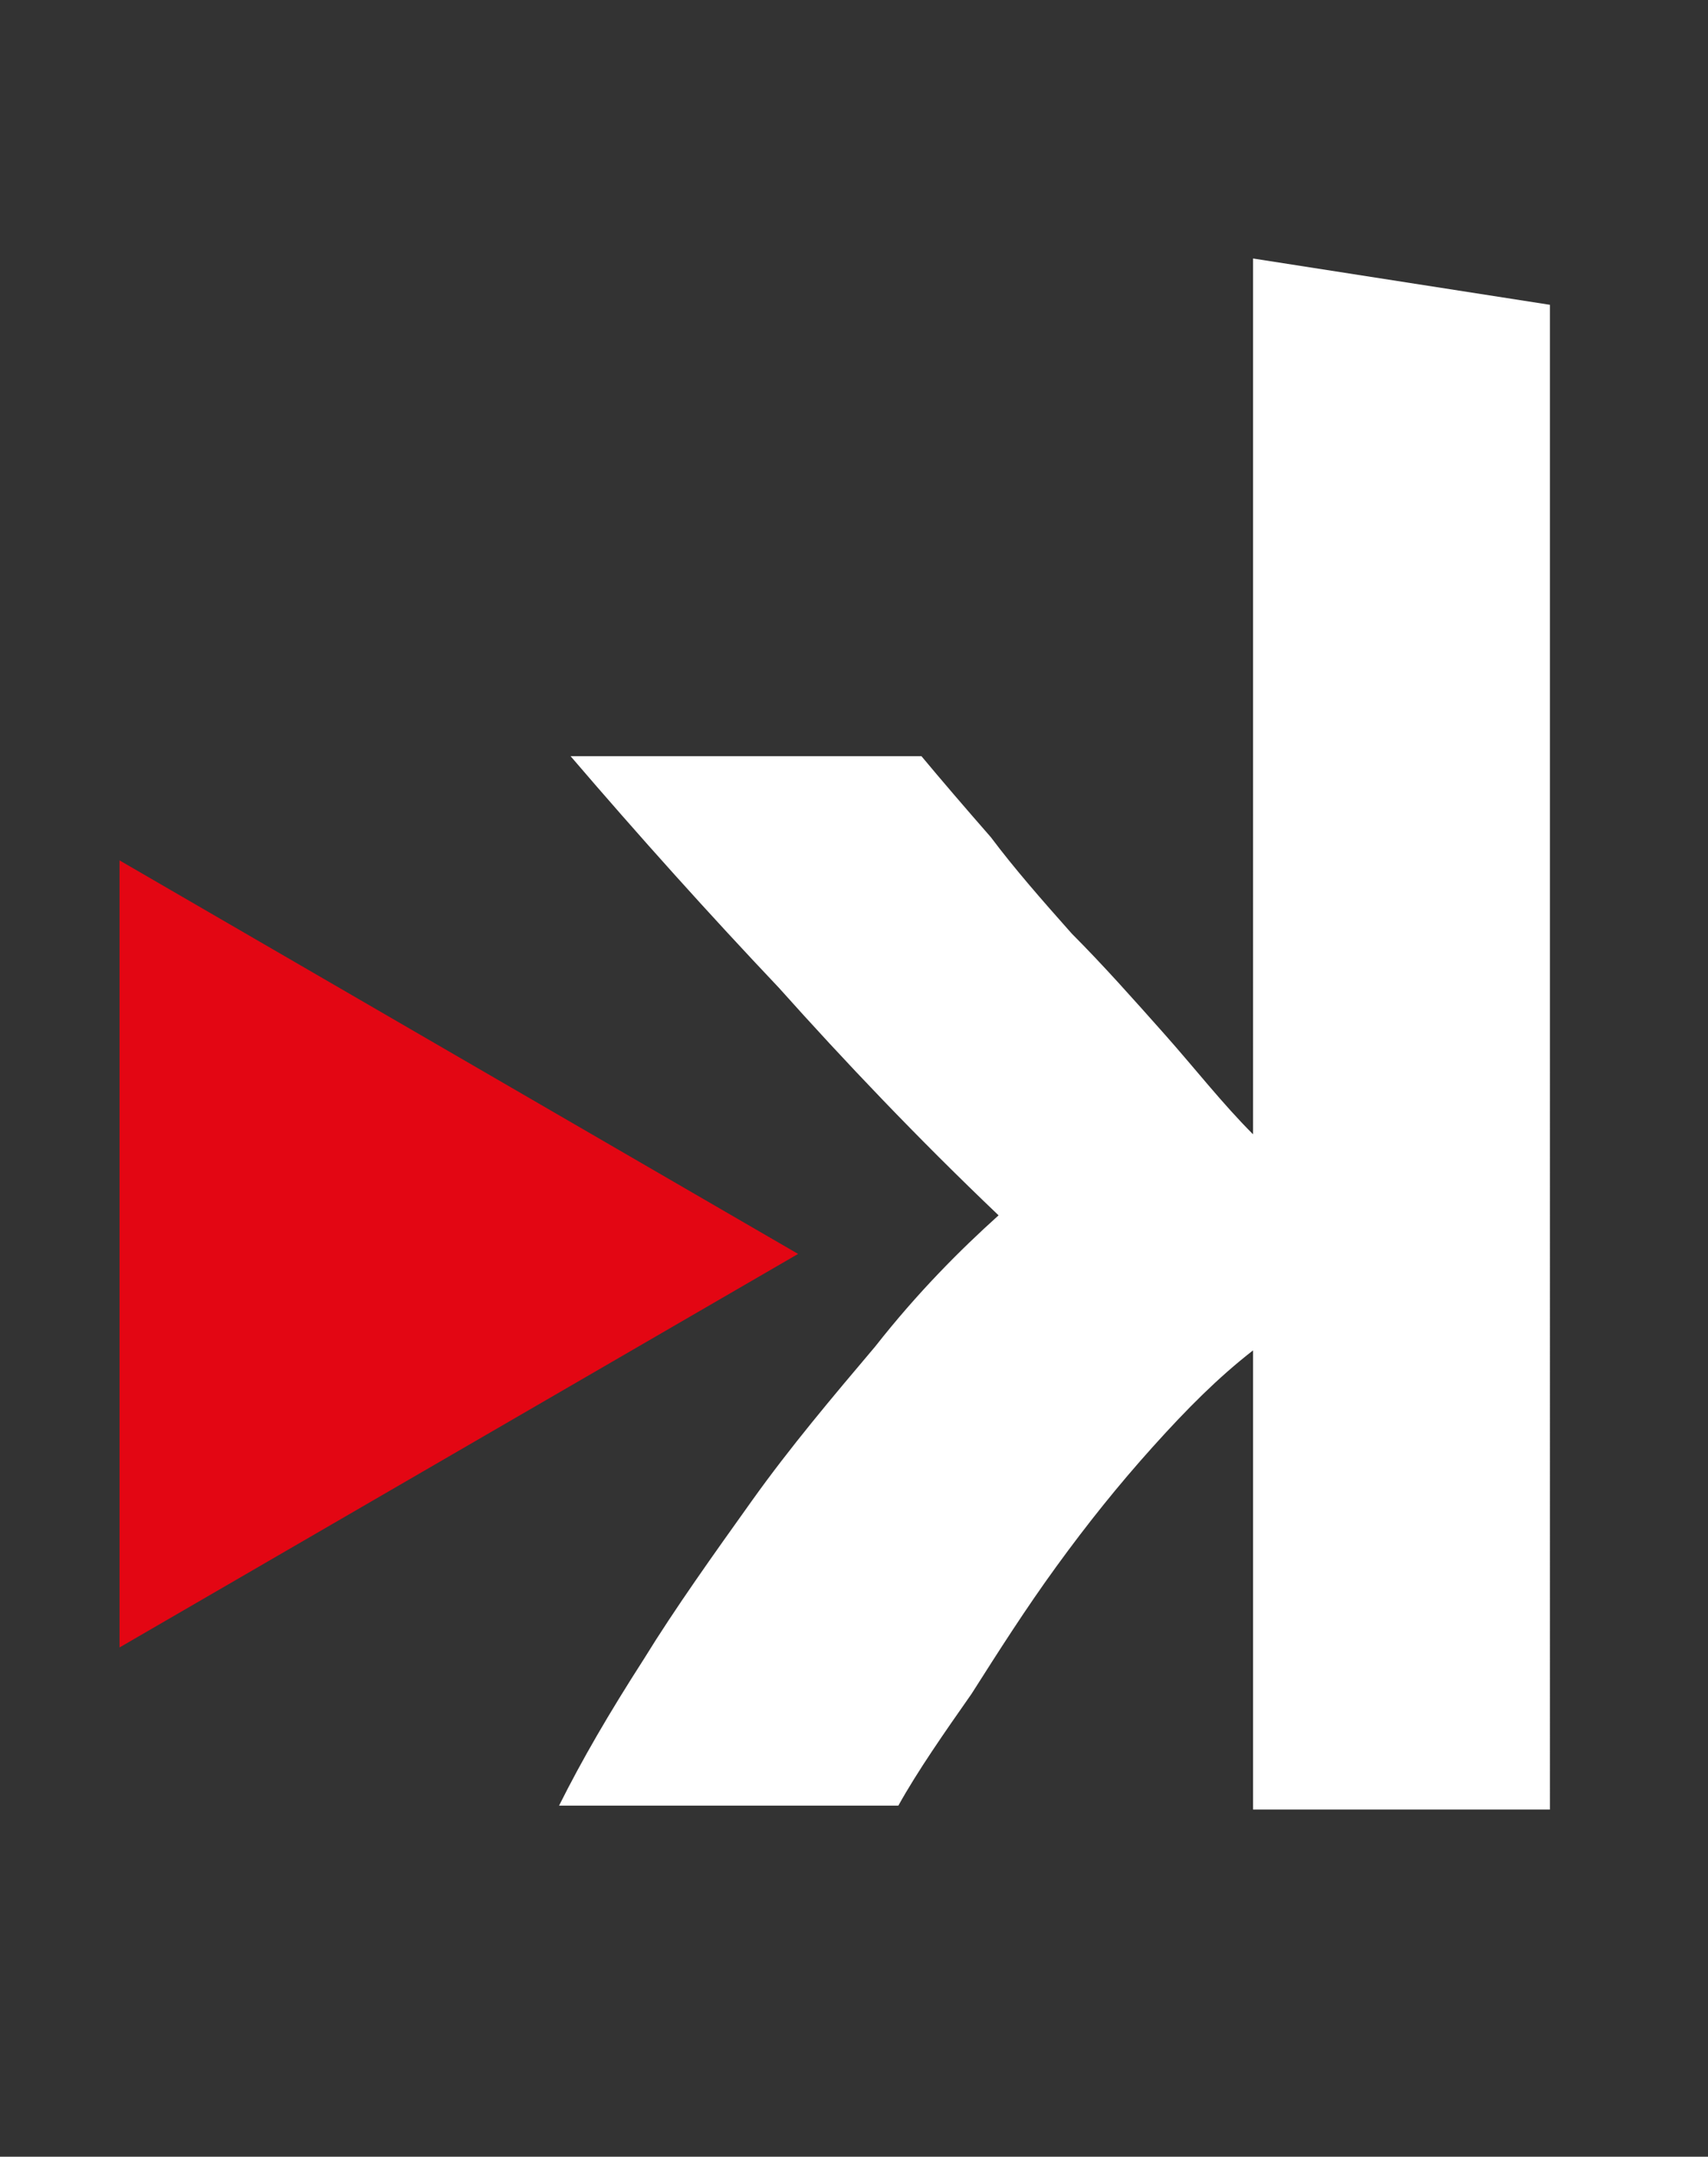 <?xml version="1.0" encoding="UTF-8"?> <!-- Generator: Adobe Illustrator 25.0.0, SVG Export Plug-In . SVG Version: 6.00 Build 0) --> <svg xmlns="http://www.w3.org/2000/svg" xmlns:xlink="http://www.w3.org/1999/xlink" version="1.1" id="Livello_1" x="0px" y="0px" viewBox="0 0 44.3 55.9" style="enable-background:new 0 0 44.3 55.9;" xml:space="preserve"><rect x="0" y="0" width="44.3" height="55.9" fill="#333333" stroke="none"/> <style type="text/css"> .st0{fill:#E30613;} .st1{fill:#FFFFFF;} </style> <polygon class="st0" points="3.1,32.5 3.1,42.7 11.9,37.6 20.7,32.5 11.9,27.4 3.1,22.3 "></polygon> <g> <path class="st1" d="M32.5,29.4c-0.8-0.8-1.5-1.7-2.3-2.6c-0.8-0.9-1.6-1.8-2.4-2.6c-0.8-0.9-1.5-1.7-2.1-2.5 c-0.7-0.8-1.3-1.5-1.8-2.1h-9.1c1.8,2.1,3.6,4.1,5.4,6c1.7,1.9,3.6,3.9,5.7,5.9c-1,0.9-2.1,2-3.2,3.4c-1.1,1.3-2.2,2.6-3.2,4 c-1,1.4-2,2.8-2.8,4.1c-0.9,1.4-1.6,2.6-2.2,3.8h8.8c0.5-0.9,1.2-1.9,1.9-2.9c0.7-1.1,1.4-2.2,2.2-3.3c0.8-1.1,1.6-2.1,2.5-3.1 c0.9-1,1.7-1.8,2.6-2.5v11.9h7.7V7.9l-7.7-1.2V29.4z"></path> </g> </svg> 